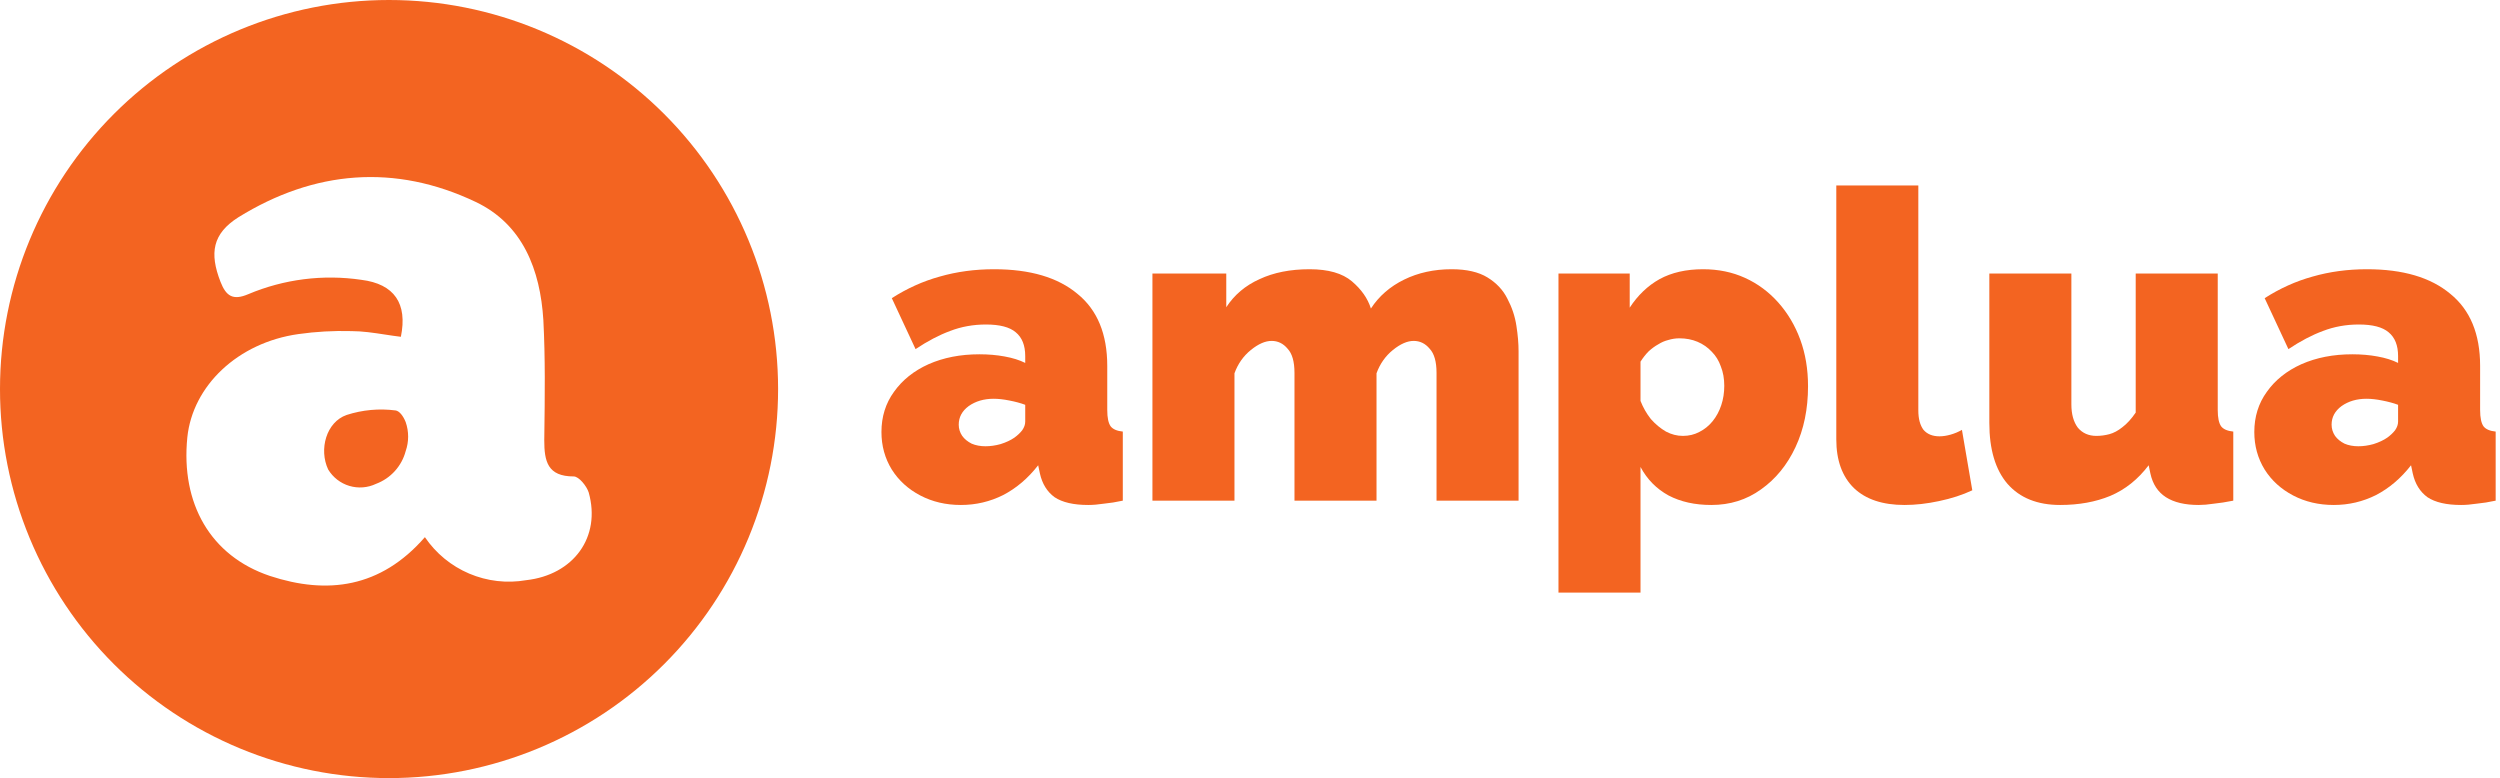 <?xml version="1.0" encoding="UTF-8"?> <svg xmlns="http://www.w3.org/2000/svg" width="347" height="108" viewBox="0 0 347 108" fill="none"><path fill-rule="evenodd" clip-rule="evenodd" d="M15.814 15.814C25.939 5.688 39.672 0 53.991 0C68.312 0 82.047 5.688 92.175 15.812C102.303 25.937 107.995 39.67 108 53.991C108 68.315 102.31 82.052 92.181 92.181C82.052 102.31 68.315 108 53.991 108C46.899 108 39.877 106.603 33.325 103.888C26.774 101.174 20.821 97.195 15.807 92.18C10.793 87.165 6.817 81.211 4.105 74.658C1.392 68.105 -0.002 61.083 2.97787e-06 53.991C2.97787e-06 39.672 5.688 25.939 15.814 15.814ZM65.125 79.616C67.618 80.675 70.365 80.993 73.034 80.529C79.597 79.794 83.452 74.558 81.713 68.354C81.426 67.457 80.35 66.13 79.633 66.13C75.993 66.13 75.544 64.032 75.544 61.092C75.548 60.839 75.551 60.587 75.554 60.334C75.624 55.028 75.693 49.723 75.419 44.434C74.989 37.476 72.586 31.147 66.023 28.026C54.834 22.701 43.627 23.633 33.083 30.16C29.497 32.438 29.049 35.127 30.609 39.126C31.38 41.098 32.33 41.744 34.464 40.83C39.413 38.744 44.84 38.056 50.154 38.839C54.726 39.413 56.591 42.12 55.641 46.747C54.907 46.66 54.172 46.547 53.435 46.435C51.883 46.197 50.323 45.958 48.755 45.958C46.303 45.889 43.85 46.027 41.421 46.37C33.011 47.554 26.735 53.543 26 60.715C25.086 69.878 29.192 77.158 37.459 79.938C45.402 82.555 52.825 81.623 58.976 74.558C60.496 76.801 62.631 78.557 65.125 79.616ZM48.113 57.596C50.304 56.887 52.625 56.673 54.909 56.969C55.429 57.041 55.967 57.722 56.307 58.583C56.764 59.889 56.764 61.311 56.307 62.617C56.035 63.646 55.52 64.595 54.805 65.384C54.091 66.173 53.198 66.78 52.201 67.154C51.043 67.708 49.72 67.811 48.49 67.444C47.261 67.076 46.212 66.263 45.549 65.163C44.24 62.384 45.28 58.583 48.113 57.596Z" fill="#F36421"></path><path d="M122.345 59.963C122.345 57.845 122.924 55.988 124.083 54.389C125.242 52.752 126.84 51.473 128.877 50.554C130.955 49.635 133.312 49.176 135.949 49.176C137.187 49.176 138.346 49.276 139.425 49.475C140.543 49.675 141.502 49.975 142.301 50.374V49.416C142.301 47.937 141.862 46.839 140.983 46.119C140.144 45.4 138.765 45.041 136.848 45.041C135.09 45.041 133.432 45.34 131.874 45.94C130.355 46.499 128.757 47.338 127.079 48.457L123.783 41.385C125.901 40.027 128.118 39.028 130.435 38.389C132.793 37.709 135.309 37.37 137.986 37.37C142.98 37.37 146.836 38.509 149.552 40.786C152.309 43.023 153.687 46.359 153.687 50.794V56.907C153.687 57.985 153.847 58.744 154.167 59.184C154.487 59.583 155.046 59.823 155.845 59.903V69.491C154.926 69.691 154.047 69.831 153.208 69.911C152.409 70.031 151.69 70.091 151.051 70.091C149.013 70.091 147.455 69.731 146.376 69.012C145.337 68.253 144.658 67.154 144.339 65.716L144.099 64.577C142.701 66.375 141.083 67.754 139.245 68.712C137.407 69.631 135.449 70.091 133.372 70.091C131.294 70.091 129.417 69.651 127.739 68.772C126.061 67.893 124.742 66.695 123.783 65.177C122.824 63.618 122.345 61.88 122.345 59.963ZM140.803 60.742C141.242 60.422 141.602 60.083 141.882 59.723C142.161 59.324 142.301 58.924 142.301 58.525V56.187C141.662 55.948 140.923 55.748 140.084 55.588C139.285 55.428 138.566 55.348 137.926 55.348C136.568 55.348 135.409 55.688 134.451 56.367C133.532 57.046 133.072 57.905 133.072 58.944C133.072 59.503 133.232 60.023 133.552 60.502C133.871 60.942 134.311 61.301 134.87 61.581C135.429 61.821 136.069 61.941 136.788 61.941C137.467 61.941 138.166 61.841 138.885 61.641C139.644 61.401 140.284 61.102 140.803 60.742Z" fill="#F36421"></path><path d="M210.777 69.491H199.391V51.753C199.391 50.194 199.071 49.076 198.432 48.397C197.833 47.678 197.093 47.318 196.214 47.318C195.336 47.318 194.377 47.737 193.338 48.577C192.299 49.416 191.54 50.494 191.061 51.813V69.491H179.674V51.753C179.674 50.194 179.355 49.076 178.715 48.397C178.116 47.678 177.377 47.318 176.498 47.318C175.619 47.318 174.66 47.737 173.622 48.577C172.583 49.416 171.824 50.494 171.344 51.813V69.491H159.958V37.969H170.206V42.644C171.324 40.926 172.862 39.627 174.82 38.748C176.778 37.829 179.095 37.37 181.772 37.37C184.369 37.37 186.326 37.929 187.645 39.048C188.963 40.167 189.842 41.425 190.282 42.823C191.4 41.105 192.938 39.767 194.896 38.808C196.854 37.849 199.051 37.37 201.488 37.37C203.566 37.37 205.224 37.749 206.462 38.509C207.701 39.268 208.62 40.246 209.219 41.445C209.858 42.644 210.278 43.902 210.477 45.221C210.677 46.499 210.777 47.678 210.777 48.756V69.491Z" fill="#F36421"></path><path d="M237.531 70.091C235.253 70.091 233.276 69.651 231.598 68.772C229.92 67.853 228.621 66.535 227.703 64.817V82.256H216.316V37.969H226.204V42.703C227.323 40.986 228.701 39.667 230.339 38.748C232.017 37.829 234.035 37.37 236.392 37.37C238.51 37.37 240.447 37.769 242.205 38.569C243.963 39.367 245.501 40.506 246.82 41.984C248.138 43.463 249.157 45.181 249.876 47.138C250.595 49.096 250.955 51.253 250.955 53.611C250.955 56.767 250.375 59.583 249.217 62.06C248.058 64.537 246.46 66.495 244.422 67.933C242.425 69.372 240.128 70.091 237.531 70.091ZM233.575 60.502C234.414 60.502 235.174 60.322 235.853 59.963C236.572 59.603 237.191 59.104 237.711 58.465C238.23 57.825 238.629 57.086 238.909 56.247C239.189 55.408 239.329 54.509 239.329 53.55C239.329 52.552 239.169 51.653 238.849 50.854C238.569 50.055 238.15 49.376 237.591 48.816C237.031 48.217 236.372 47.758 235.613 47.438C234.854 47.118 234.015 46.958 233.096 46.958C232.577 46.958 232.057 47.038 231.538 47.198C231.059 47.318 230.599 47.518 230.16 47.797C229.72 48.037 229.281 48.357 228.841 48.756C228.442 49.156 228.062 49.635 227.703 50.194V55.648C228.062 56.567 228.542 57.406 229.141 58.165C229.78 58.884 230.479 59.463 231.238 59.903C231.997 60.302 232.776 60.502 233.575 60.502Z" fill="#F36421"></path><path d="M254.878 25.744H266.264V56.966C266.264 58.125 266.504 59.024 266.983 59.663C267.502 60.263 268.242 60.562 269.2 60.562C269.68 60.562 270.199 60.482 270.759 60.322C271.318 60.163 271.837 59.943 272.317 59.663L273.755 68.053C272.397 68.692 270.858 69.192 269.141 69.551C267.463 69.911 265.864 70.091 264.346 70.091C261.31 70.091 258.973 69.312 257.335 67.754C255.697 66.155 254.878 63.898 254.878 60.982V25.744Z" fill="#F36421"></path><path d="M276.12 58.704V37.969H287.507V56.127C287.507 57.486 287.806 58.565 288.406 59.364C289.045 60.123 289.904 60.502 290.982 60.502C291.582 60.502 292.181 60.422 292.78 60.263C293.38 60.103 293.979 59.783 294.578 59.304C295.217 58.824 295.837 58.145 296.436 57.266V37.969H307.822V56.907C307.822 57.985 307.982 58.744 308.302 59.184C308.621 59.583 309.181 59.823 309.98 59.903V69.491C308.981 69.691 308.082 69.831 307.283 69.911C306.484 70.031 305.785 70.091 305.185 70.091C303.268 70.091 301.75 69.731 300.631 69.012C299.512 68.293 298.793 67.194 298.473 65.716L298.234 64.577C296.756 66.535 294.978 67.953 292.9 68.832C290.863 69.671 288.545 70.091 285.948 70.091C282.792 70.091 280.355 69.112 278.637 67.154C276.959 65.197 276.12 62.38 276.12 58.704Z" fill="#F36421"></path><path d="M312.898 59.963C312.898 57.845 313.477 55.988 314.636 54.389C315.794 52.752 317.393 51.473 319.43 50.554C321.508 49.635 323.865 49.176 326.502 49.176C327.74 49.176 328.899 49.276 329.977 49.475C331.096 49.675 332.055 49.975 332.854 50.374V49.416C332.854 47.937 332.415 46.839 331.536 46.119C330.697 45.4 329.318 45.041 327.401 45.041C325.643 45.041 323.985 45.34 322.426 45.94C320.908 46.499 319.31 47.338 317.632 48.457L314.336 41.385C316.454 40.027 318.671 39.028 320.988 38.389C323.345 37.709 325.862 37.37 328.539 37.37C333.533 37.37 337.389 38.509 340.105 40.786C342.862 43.023 344.24 46.359 344.24 50.794V56.907C344.24 57.985 344.4 58.744 344.72 59.184C345.039 59.583 345.599 59.823 346.398 59.903V69.491C345.479 69.691 344.6 69.831 343.761 69.911C342.962 70.031 342.243 70.091 341.604 70.091C339.566 70.091 338.008 69.731 336.929 69.012C335.89 68.253 335.211 67.154 334.892 65.716L334.652 64.577C333.254 66.375 331.635 67.754 329.798 68.712C327.96 69.631 326.002 70.091 323.925 70.091C321.847 70.091 319.969 69.651 318.291 68.772C316.613 67.893 315.295 66.695 314.336 65.177C313.377 63.618 312.898 61.88 312.898 59.963ZM331.356 60.742C331.795 60.422 332.155 60.083 332.435 59.723C332.714 59.324 332.854 58.924 332.854 58.525V56.187C332.215 55.948 331.476 55.748 330.637 55.588C329.838 55.428 329.118 55.348 328.479 55.348C327.121 55.348 325.962 55.688 325.003 56.367C324.085 57.046 323.625 57.905 323.625 58.944C323.625 59.503 323.785 60.023 324.104 60.502C324.424 60.942 324.864 61.301 325.423 61.581C325.982 61.821 326.621 61.941 327.341 61.941C328.02 61.941 328.719 61.841 329.438 61.641C330.197 61.401 330.836 61.102 331.356 60.742Z" fill="#F36421"></path></svg> 